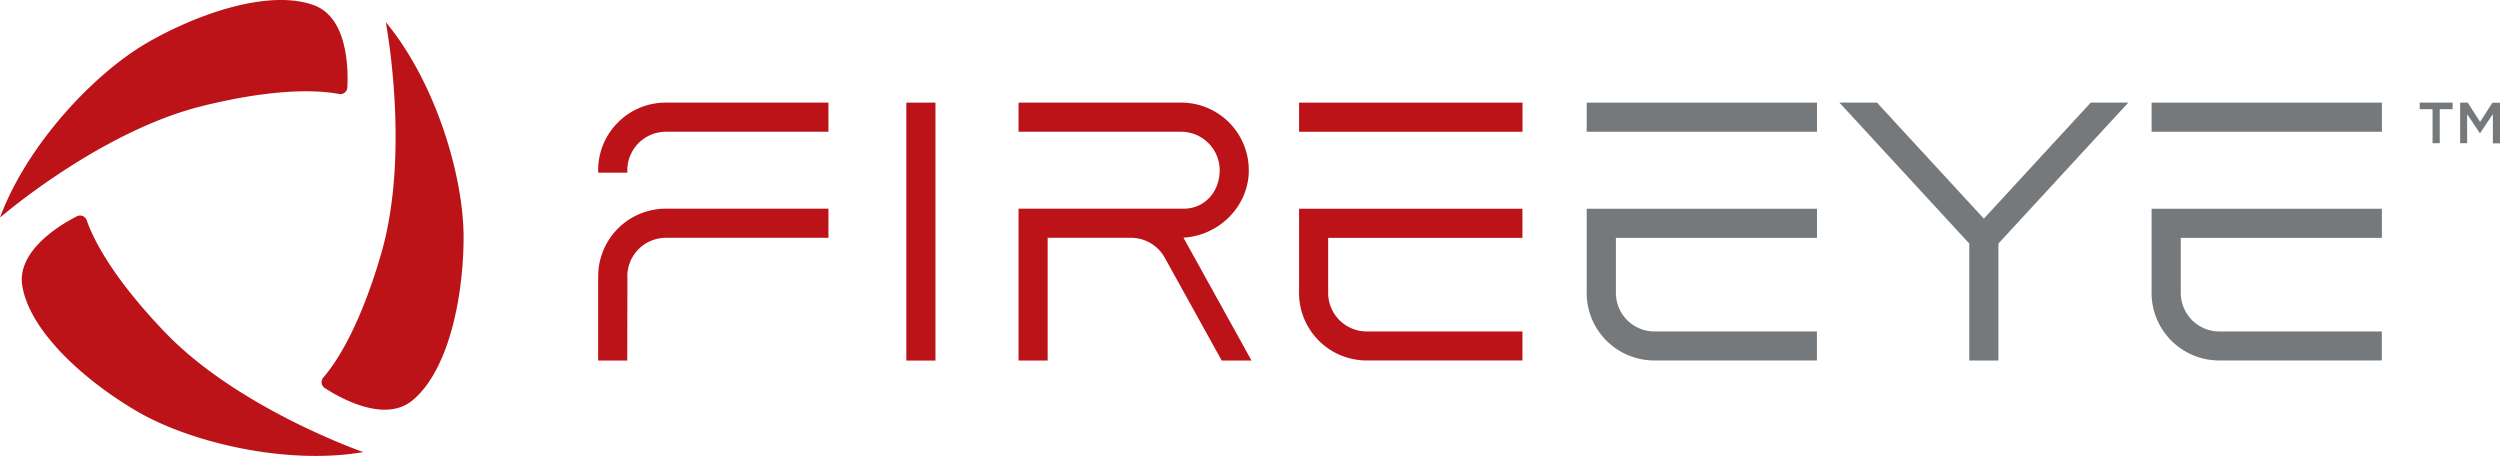 <svg xmlns="http://www.w3.org/2000/svg" viewBox="0 0 1230.71 224.44"><defs><style>.cls-1{fill:#bb1318;}.cls-2{fill:#75797c;}</style></defs><g id="INNOVATION_CYCLE" data-name="INNOVATION CYCLE"><rect class="cls-1" x="446.17" y="50.52" width="14.34" height="126.98"/><rect class="cls-1" x="639.51" y="50.52" width="110" height="14.34"/><path class="cls-1" d="M582.6,117c17.29-1,31.53-15,32.14-32a33.28,33.28,0,0,0-33.25-34.49H501.41V64.86h80.08a19,19,0,0,1,18.94,18.93c0,10.8-7.59,18.94-17.66,18.94H501.41V177.5h14.34V117.07h41a19,19,0,0,1,16.64,9.8l28.05,50.63h14.66Z" transform="translate(0 0)"/><path class="cls-1" d="M303.81,60.69a33,33,0,0,1,23.95-10.17h80.07V64.86H327.76a19,19,0,0,0-18.94,18.93c0,.41,0,.81.05,1.22H294.5A33,33,0,0,1,303.81,60.69Z" transform="translate(0 0)"/><path class="cls-1" d="M327.76,102.73a33.28,33.28,0,0,0-33.26,34.46l-.05,0V177.5h14.34l.08-40.28c0-.4-.05-.8-.05-1.21a19,19,0,0,1,18.94-18.94h80.07V102.73Z" transform="translate(0 0)"/><path class="cls-1" d="M639.51,102.75V143l0,0a33.28,33.28,0,0,0,33.26,34.45h76.7V163.17h-76.7a19,19,0,0,1-18.94-18.94c0-.41,0-.81,0-1.21V117.11h95.64V102.75Z" transform="translate(0 0)"/><path class="cls-1" d="M166.86,46.27A3.48,3.48,0,0,0,171,43.05c.5-10-.07-34.41-16.39-40.45-21.17-7.83-55.3,3.15-81.49,18.06C46.62,35.77,13.29,71.13,0,107.12c0,0,49.29-42.62,99.9-55C138,42.7,158.89,44.71,166.86,46.27Z" transform="translate(0 0)"/><path class="cls-1" d="M42.71,108.48a3.48,3.48,0,0,0-4.87-2C29,111,8.08,123.75,11,140.91c3.8,22.25,30.38,46.32,56.39,61.54,26.34,15.42,73.63,26.6,111.45,20.11,0,0-61.56-21.37-97.63-59C54,135.22,45.35,116.16,42.71,108.48Z" transform="translate(0 0)"/><path class="cls-1" d="M159.18,185.83a3.47,3.47,0,0,0,.72,5.21c8.37,5.42,29.82,17.15,43.22,6,17.36-14.41,24.92-49.46,25.1-79.6C228.4,87,214.44,40.4,189.91,10.9c0,0,12.27,64-2.27,114C176.68,162.66,164.52,179.71,159.18,185.83Z" transform="translate(0 0)"/><rect class="cls-2" x="781.11" y="50.52" width="113.38" height="14.34"/><rect class="cls-2" x="1059.2" y="50.52" width="113.38" height="14.34"/><path class="cls-2" d="M781.11,102.75V143l0,0a33.28,33.28,0,0,0,33.26,34.45h80.07V163.17H814.42a19,19,0,0,1-18.94-18.94c0-.41,0-.81,0-1.21V117.11h99V102.75Z" transform="translate(0 0)"/><path class="cls-2" d="M1059.2,102.75V143l0,0a33.28,33.28,0,0,0,33.26,34.45h80.07V163.17H1092.5a19,19,0,0,1-18.94-18.94c0-.41,0-.81,0-1.21V117.11h99V102.75Z" transform="translate(0 0)"/><polygon class="cls-2" points="1029.23 50.52 976.62 107.63 924.01 50.52 905.51 50.52 969.45 119.9 969.45 177.5 983.79 177.5 983.79 119.9 1047.72 50.52 1029.23 50.52"/><path class="cls-2" d="M1197.51,53.77h-6.33V50.52h16.2v3.25h-6.33V70.48h-3.54Z" transform="translate(0 0)"/><path class="cls-2" d="M1211.09,50.52h3.74L1220.9,60l6.07-9.44h3.74v20h-3.51V56.16l-6.3,9.41h-.11l-6.25-9.35V70.48h-3.45Z" transform="translate(0 0)"/></g></svg>